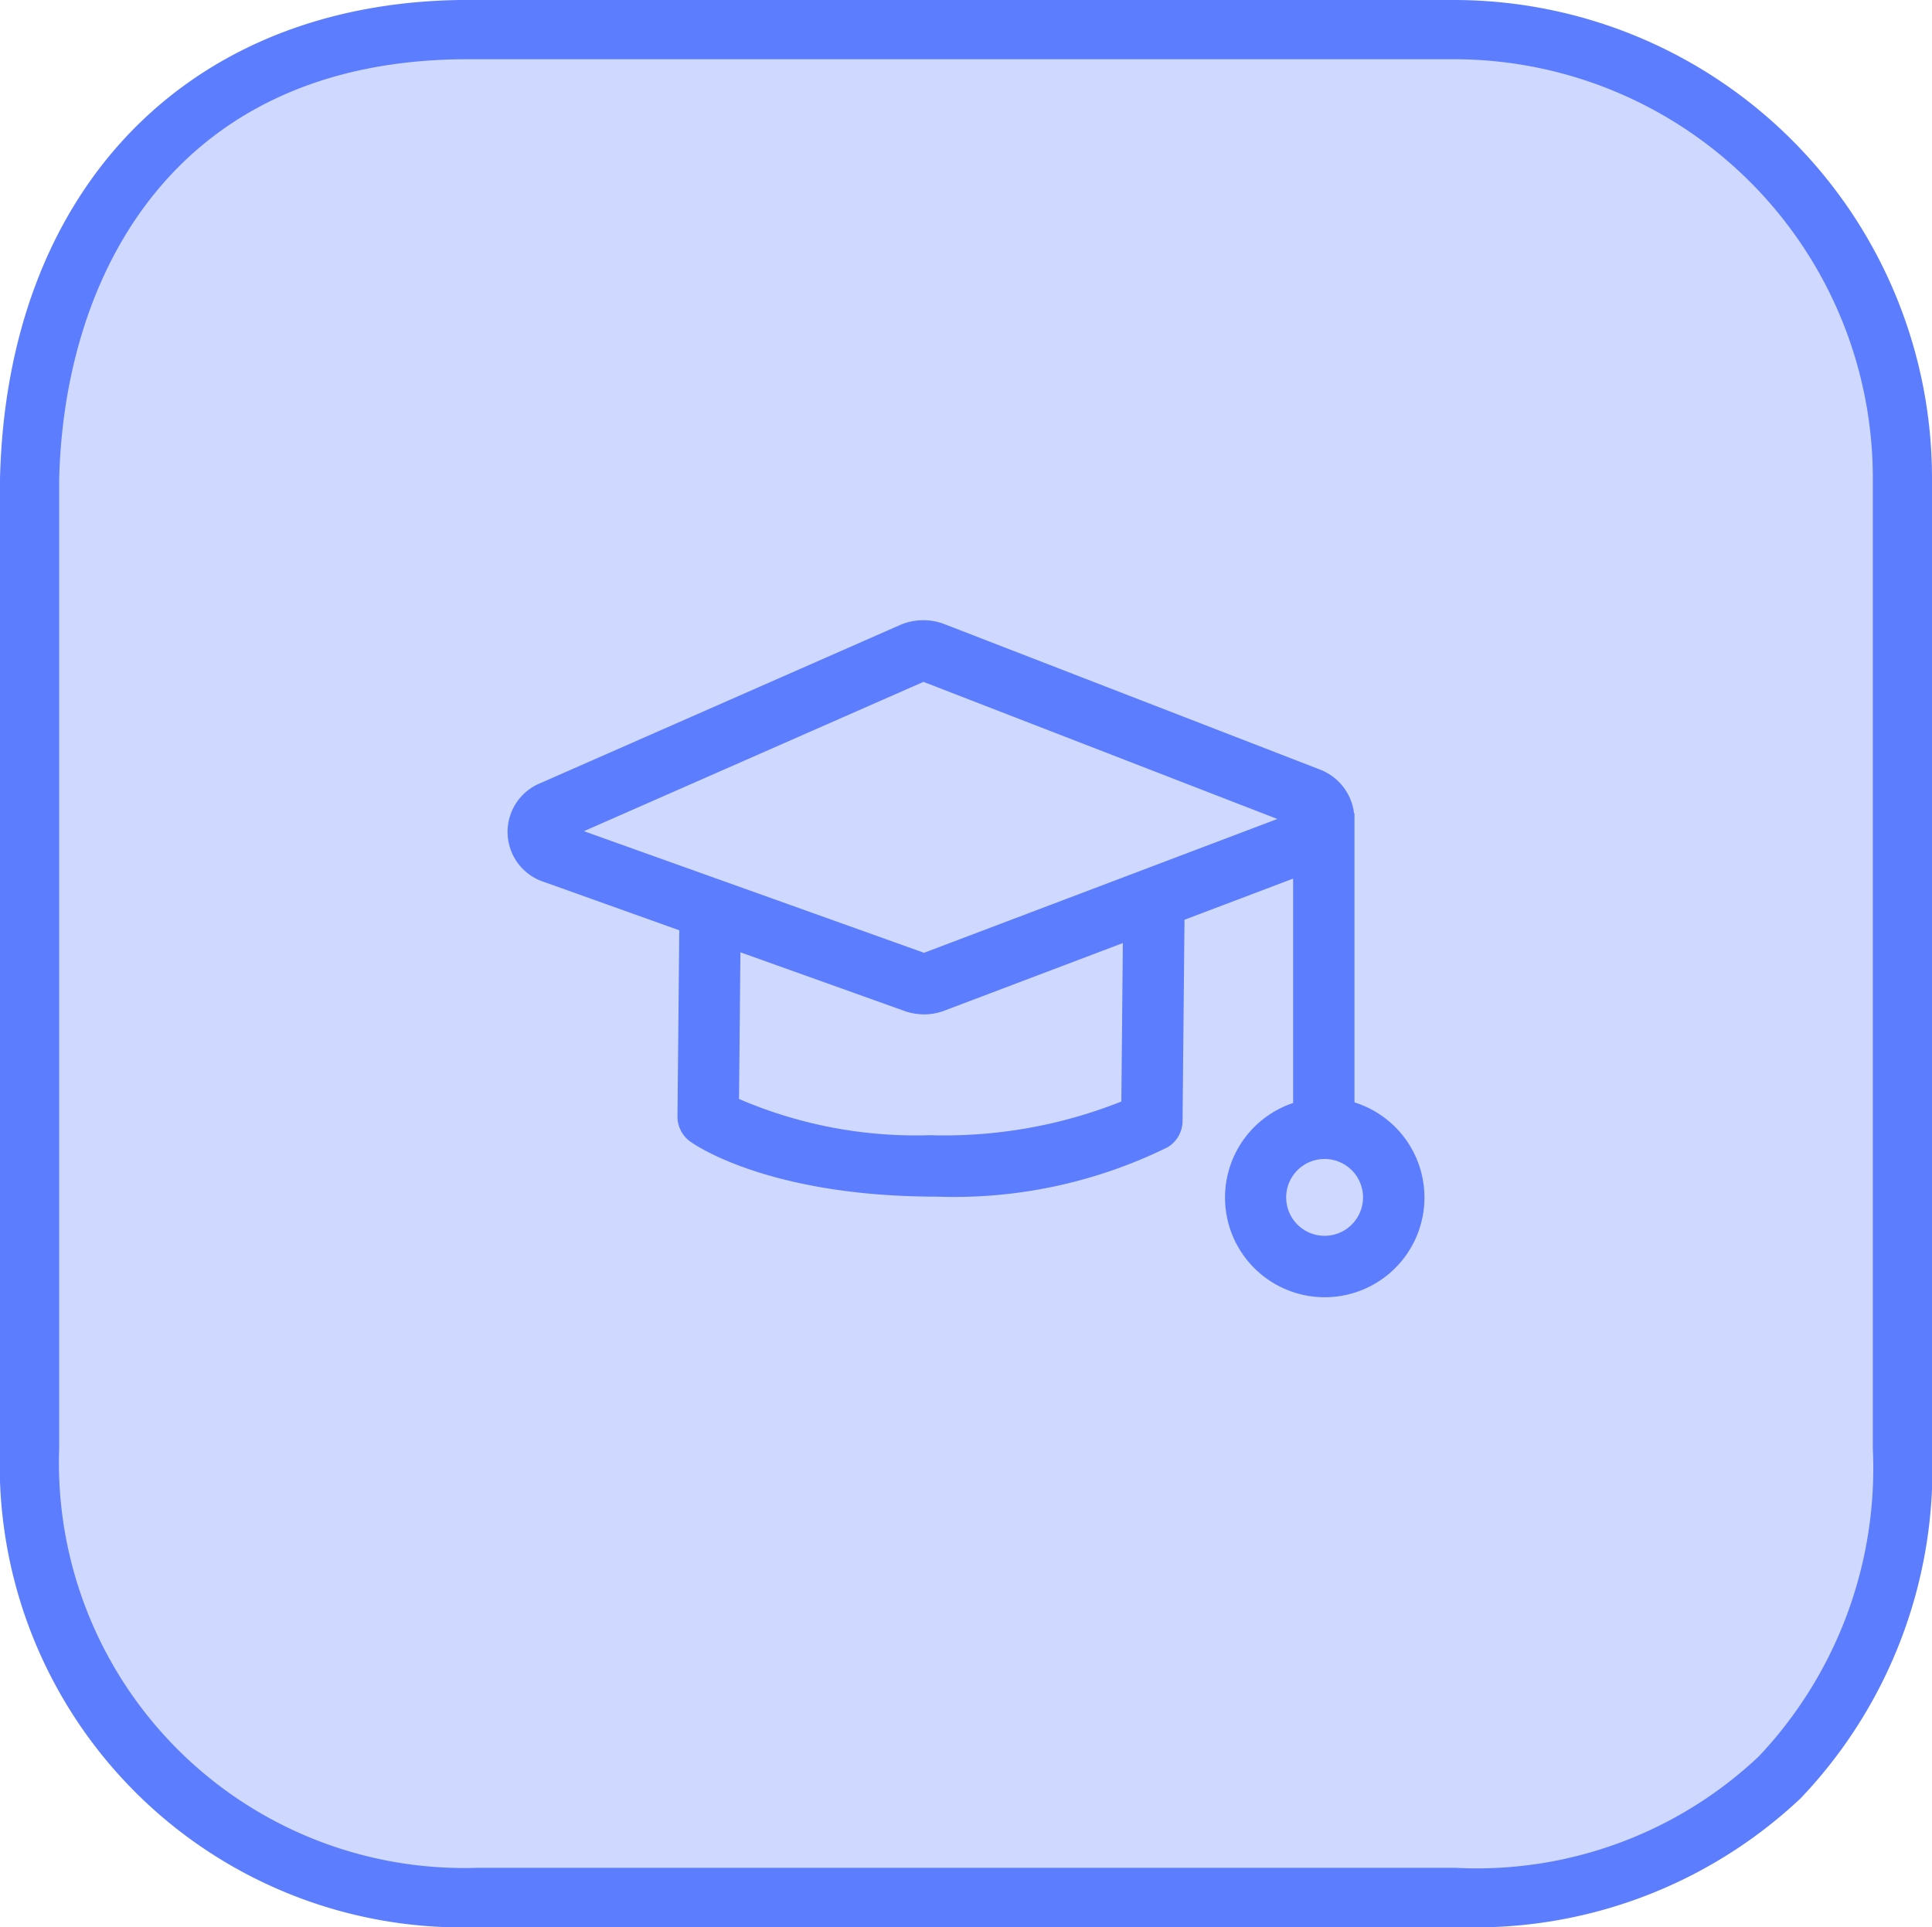 <svg xmlns="http://www.w3.org/2000/svg" width="54" height="53.879" viewBox="0 0 54 53.879">
  <g id="Group_56466" data-name="Group 56466" transform="translate(-584 -194)">
    <g id="Group_56453" data-name="Group 56453" transform="translate(-38 -27)">
      <rect id="Rectangle_612" data-name="Rectangle 612" width="53.598" height="53.598" rx="14" transform="translate(622.402 221.142)" fill="rgba(93,125,255,0.3)"/>
      <g id="Group_56429" data-name="Group 56429" transform="translate(622 221)">
        <path id="Path_60546" data-name="Path 60546" d="M46.676,226H19.336C11.449,225.892,6.2,231.129,6,239.378V266.5a12.926,12.926,0,0,0,13.324,13.376H46.853a13.259,13.259,0,0,0,9.472-3.6A13.337,13.337,0,0,0,60,266.5V239.378A13.366,13.366,0,0,0,46.676,226m11.67,40.5a11.73,11.73,0,0,1-3.186,8.6,11.482,11.482,0,0,1-8.475,3.116H19.325A11.326,11.326,0,0,1,7.654,266.5V239.4c.136-5.7,3.21-11.744,11.422-11.744l.248,0H46.676a11.71,11.71,0,0,1,11.67,11.722Z" transform="translate(-6 -226)" fill="#5d7dff"/>
      </g>
    </g>
    <path id="Path_60547" data-name="Path 60547" d="M48.761,268.268v-8.077h-.012a1.5,1.5,0,0,0-.964-1.23L37.3,254.9a1.641,1.641,0,0,0-1.248.028L26,259.348h0a1.471,1.471,0,0,0,.122,2.764l3.767,1.347-.05,5.2a.857.857,0,0,0,.349.7c.083.062,2.087,1.5,6.688,1.545h.184a13.52,13.52,0,0,0,6.474-1.378.86.86,0,0,0,.422-.731l.054-5.631,3.036-1.15v6.273a2.787,2.787,0,1,0,1.715-.017m-6.516-.024a13.377,13.377,0,0,1-5.352.941,12.472,12.472,0,0,1-5.334-1.013l.039-4.1,4.613,1.65a1.654,1.654,0,0,0,.524.085,1.571,1.571,0,0,0,.591-.114l4.961-1.879Zm-5.515-4.158-9.506-3.4,9.49-4.174,9.891,3.833ZM47.927,272A1.074,1.074,0,1,1,49,270.929,1.075,1.075,0,0,1,47.927,272" transform="translate(573.097 -43.452)" fill="#5d7dff"/>
  </g>
</svg>

